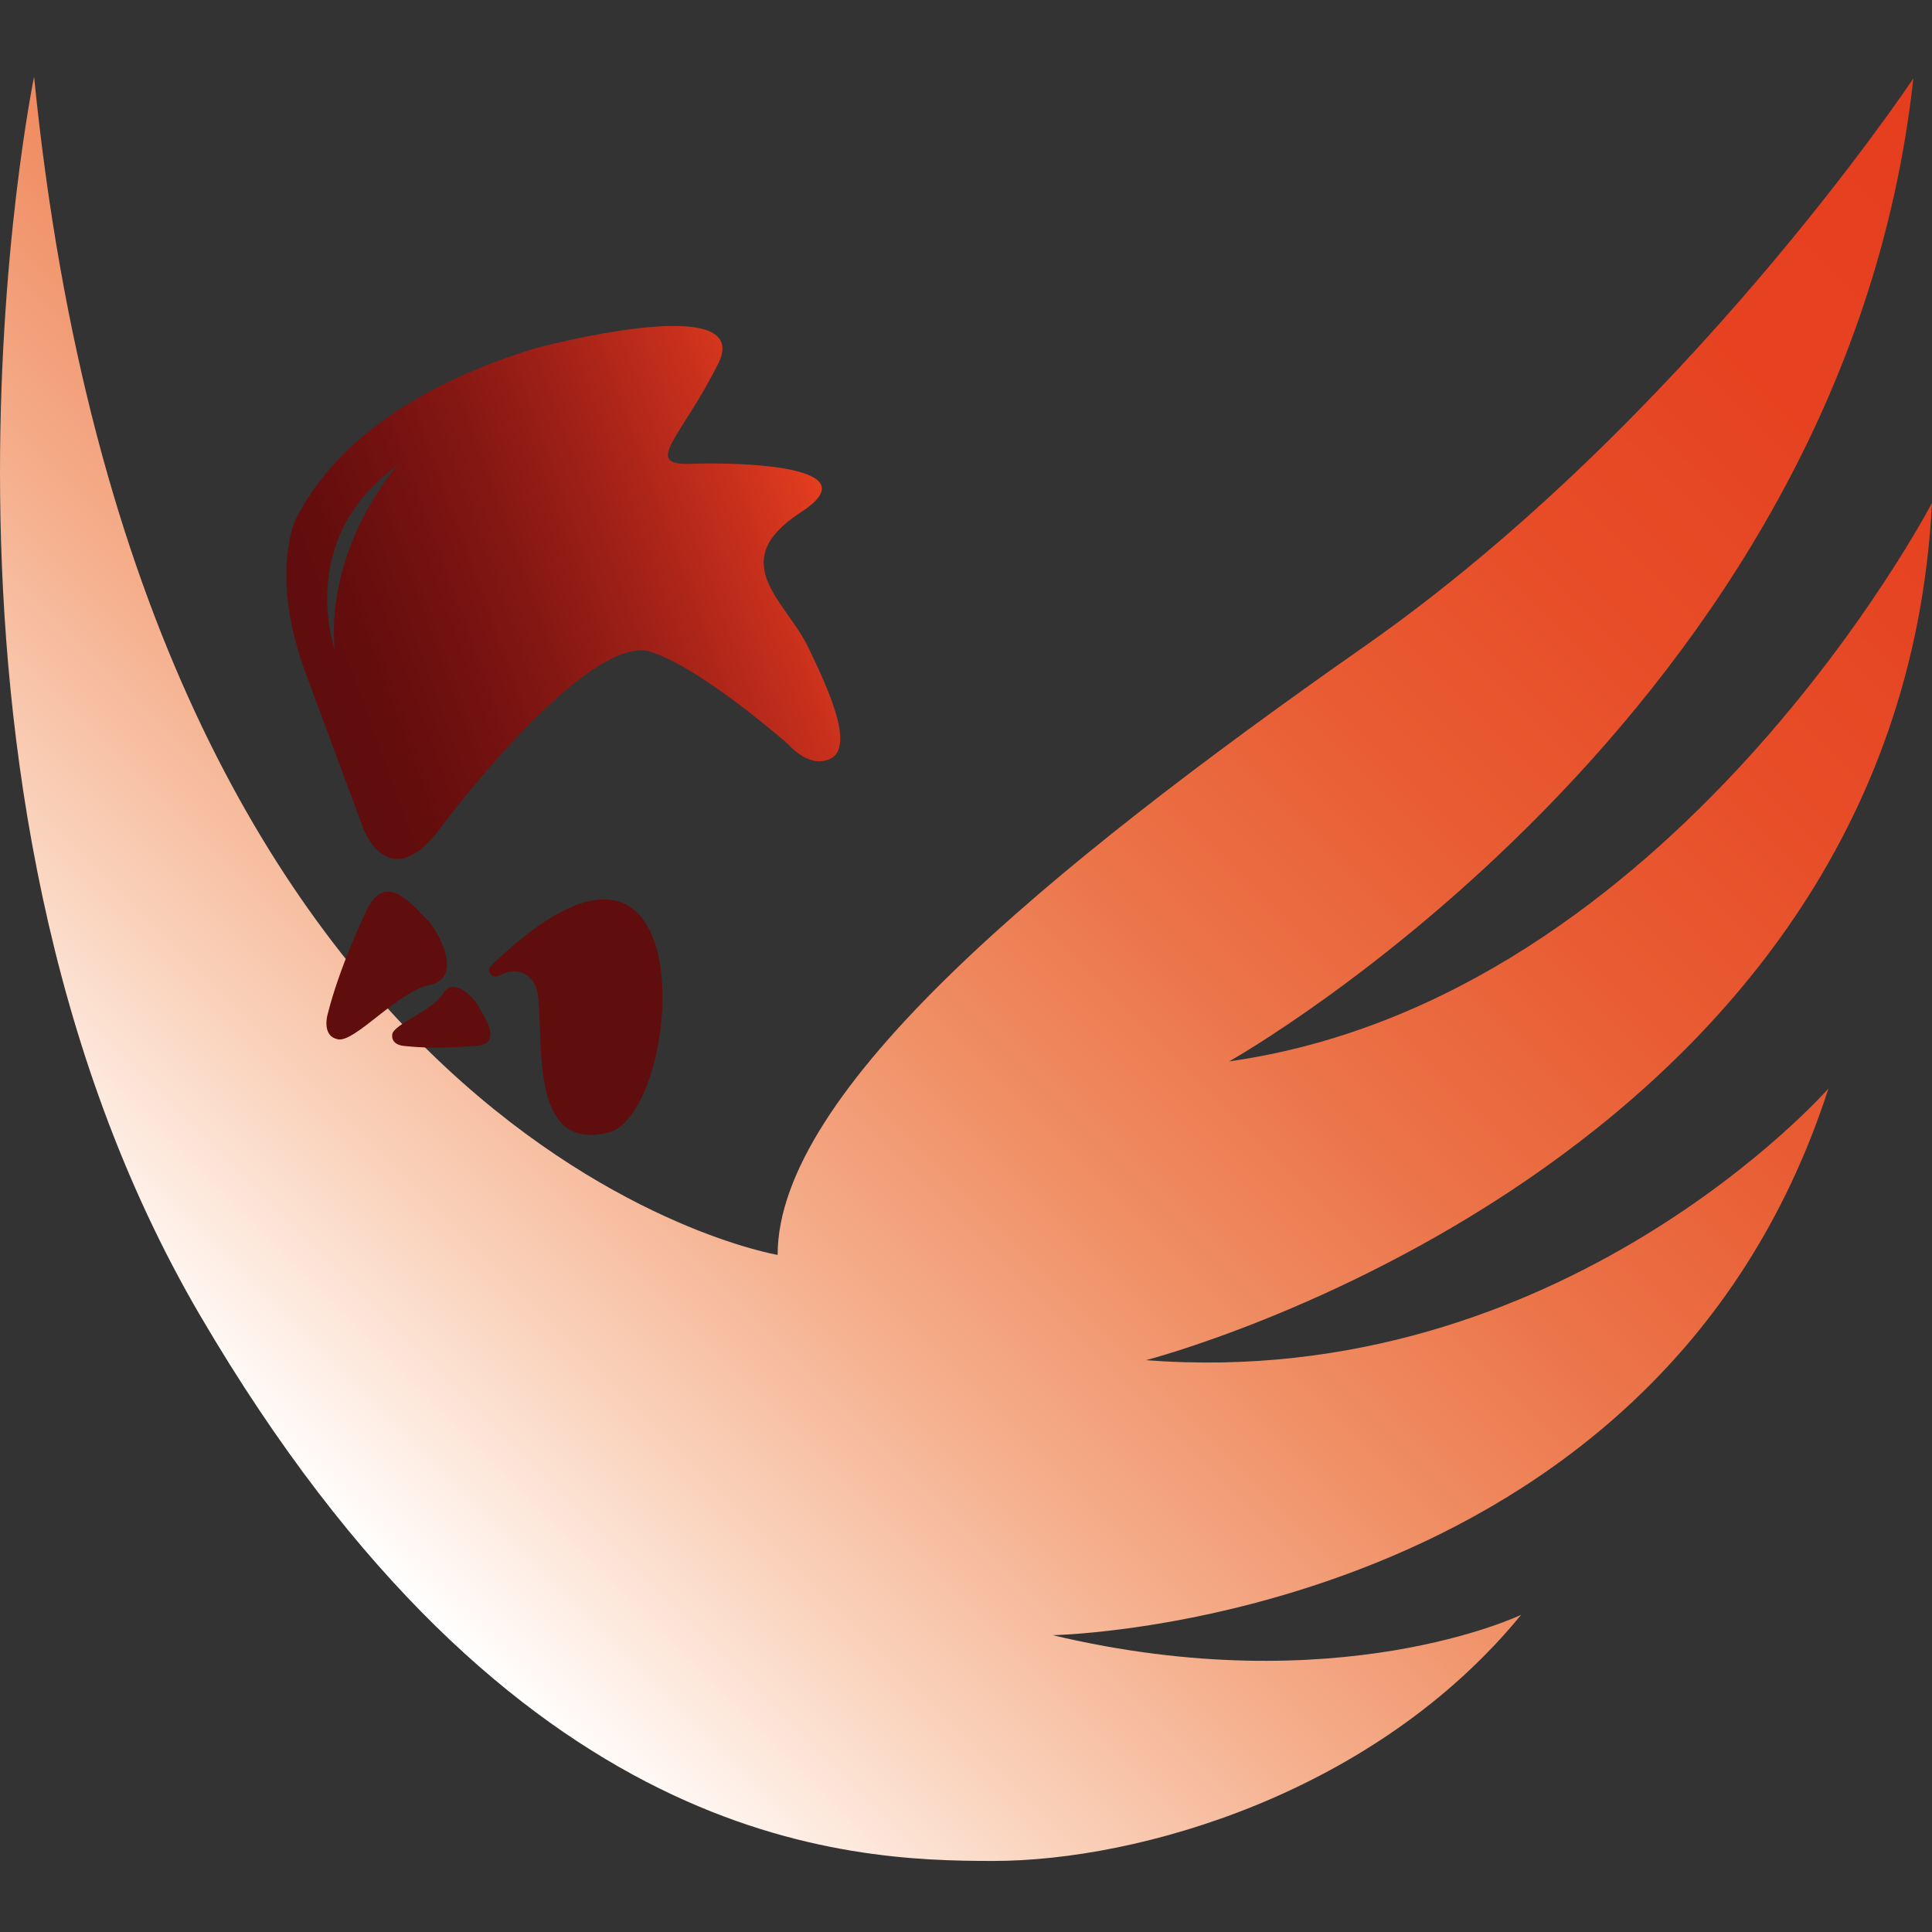 <svg width="151" height="151" viewBox="0 0 151 151" fill="none" xmlns="http://www.w3.org/2000/svg">
<rect x="0" y="0" width="151" height="151" fill="#333333" stroke="none"/>
<path d="M60.778 98.08C60.778 98.08 11.022 89.721 2.664 6C2.664 6 -8.747 61.195 15.666 102.857C40.079 144.518 66.217 145.447 77.628 145.447C89.038 145.447 107.481 140.14 118.891 126.208C118.891 126.208 104.562 133.108 82.272 127.8C82.272 127.8 129.373 127.004 142.906 85.077C142.906 85.077 122.076 108.827 89.569 106.306C89.569 106.306 148.346 91.181 151 39.303C151 39.303 130.833 78.045 96.07 82.954C96.07 82.954 144.101 56.02 149.541 6.133C149.541 6.133 131.629 33.067 106.552 50.581C81.741 67.962 60.778 85.343 60.778 98.08Z" fill="url(#paint0_linear_3907_822)"/>
<path d="M63.166 50.581C61.441 46.998 56.664 43.947 62.502 40.099C68.34 36.384 57.858 36.118 54.011 36.251C50.163 36.384 53.215 34.261 56.133 28.423C59.052 22.585 41.804 27.229 41.804 27.229C30.128 30.811 25.219 36.384 23.096 40.63C23.096 40.63 20.973 45.008 24.025 52.969L28.403 64.777C28.403 64.777 30.393 70.085 34.374 64.777C38.354 59.47 46.978 49.519 50.959 50.979C54.939 52.305 61.573 58.143 61.573 58.143C61.573 58.143 62.9 59.735 64.36 59.47C67.146 59.072 64.89 54.163 63.166 50.581ZM26.148 50.713C26.148 50.713 23.096 42.089 31.057 36.384C31.057 36.384 25.484 42.62 26.148 50.713Z" fill="url(#paint1_linear_3907_822)"/>
<path d="M39.151 76.188C40.345 75.524 41.937 76.055 42.07 78.045C42.468 82.026 41.539 89.987 47.51 88.527C53.348 87.2 55.471 59.337 38.753 75.126C38.753 75.126 38.09 75.657 38.222 75.922C38.487 76.32 38.62 76.453 39.151 76.188Z" fill="#5F0D0D"/>
<path d="M36.895 81.76C36.895 81.76 34.108 82.026 31.72 81.76C31.72 81.76 30.526 81.76 30.659 80.832C30.791 80.036 33.843 78.974 34.639 77.647C35.435 76.32 37.027 77.913 37.425 78.709C37.956 79.638 39.416 81.76 36.895 81.76Z" fill="#5F0D0D"/>
<path d="M28.536 71.411C28.536 71.411 26.546 75.524 25.617 79.239C25.617 79.239 25.086 80.964 26.413 81.23C27.74 81.495 31.057 77.515 33.578 76.984C36.099 76.453 34.507 73.269 33.578 72.075C32.384 71.013 30.128 67.696 28.536 71.411Z" fill="#5F0D0D"/>
<defs>
<linearGradient id="paint0_linear_3907_822" x1="17.053" y1="110.011" x2="135.384" y2="-8.321" gradientUnits="userSpaceOnUse">
<stop stop-color="white"/>
<stop offset="0.019" stop-color="#FFF8F4"/>
<stop offset="0.129" stop-color="#FAD3BD"/>
<stop offset="0.242" stop-color="#F5AF8D"/>
<stop offset="0.357" stop-color="#F08F65"/>
<stop offset="0.474" stop-color="#EC7348"/>
<stop offset="0.595" stop-color="#E95D34"/>
<stop offset="0.719" stop-color="#E74D28"/>
<stop offset="0.851" stop-color="#E64221"/>
<stop offset="1" stop-color="#E53E1F"/>
</linearGradient>
<linearGradient id="paint1_linear_3907_822" x1="24.443" y1="53.89" x2="64.76" y2="39.215" gradientUnits="userSpaceOnUse">
<stop stop-color="#5F0D0D"/>
<stop offset="0.113" stop-color="#640D0D"/>
<stop offset="0.266" stop-color="#721110"/>
<stop offset="0.443" stop-color="#871813"/>
<stop offset="0.638" stop-color="#A42218"/>
<stop offset="0.845" stop-color="#C8301C"/>
<stop offset="1" stop-color="#E53E1F"/>
</linearGradient>
</defs>
</svg>
